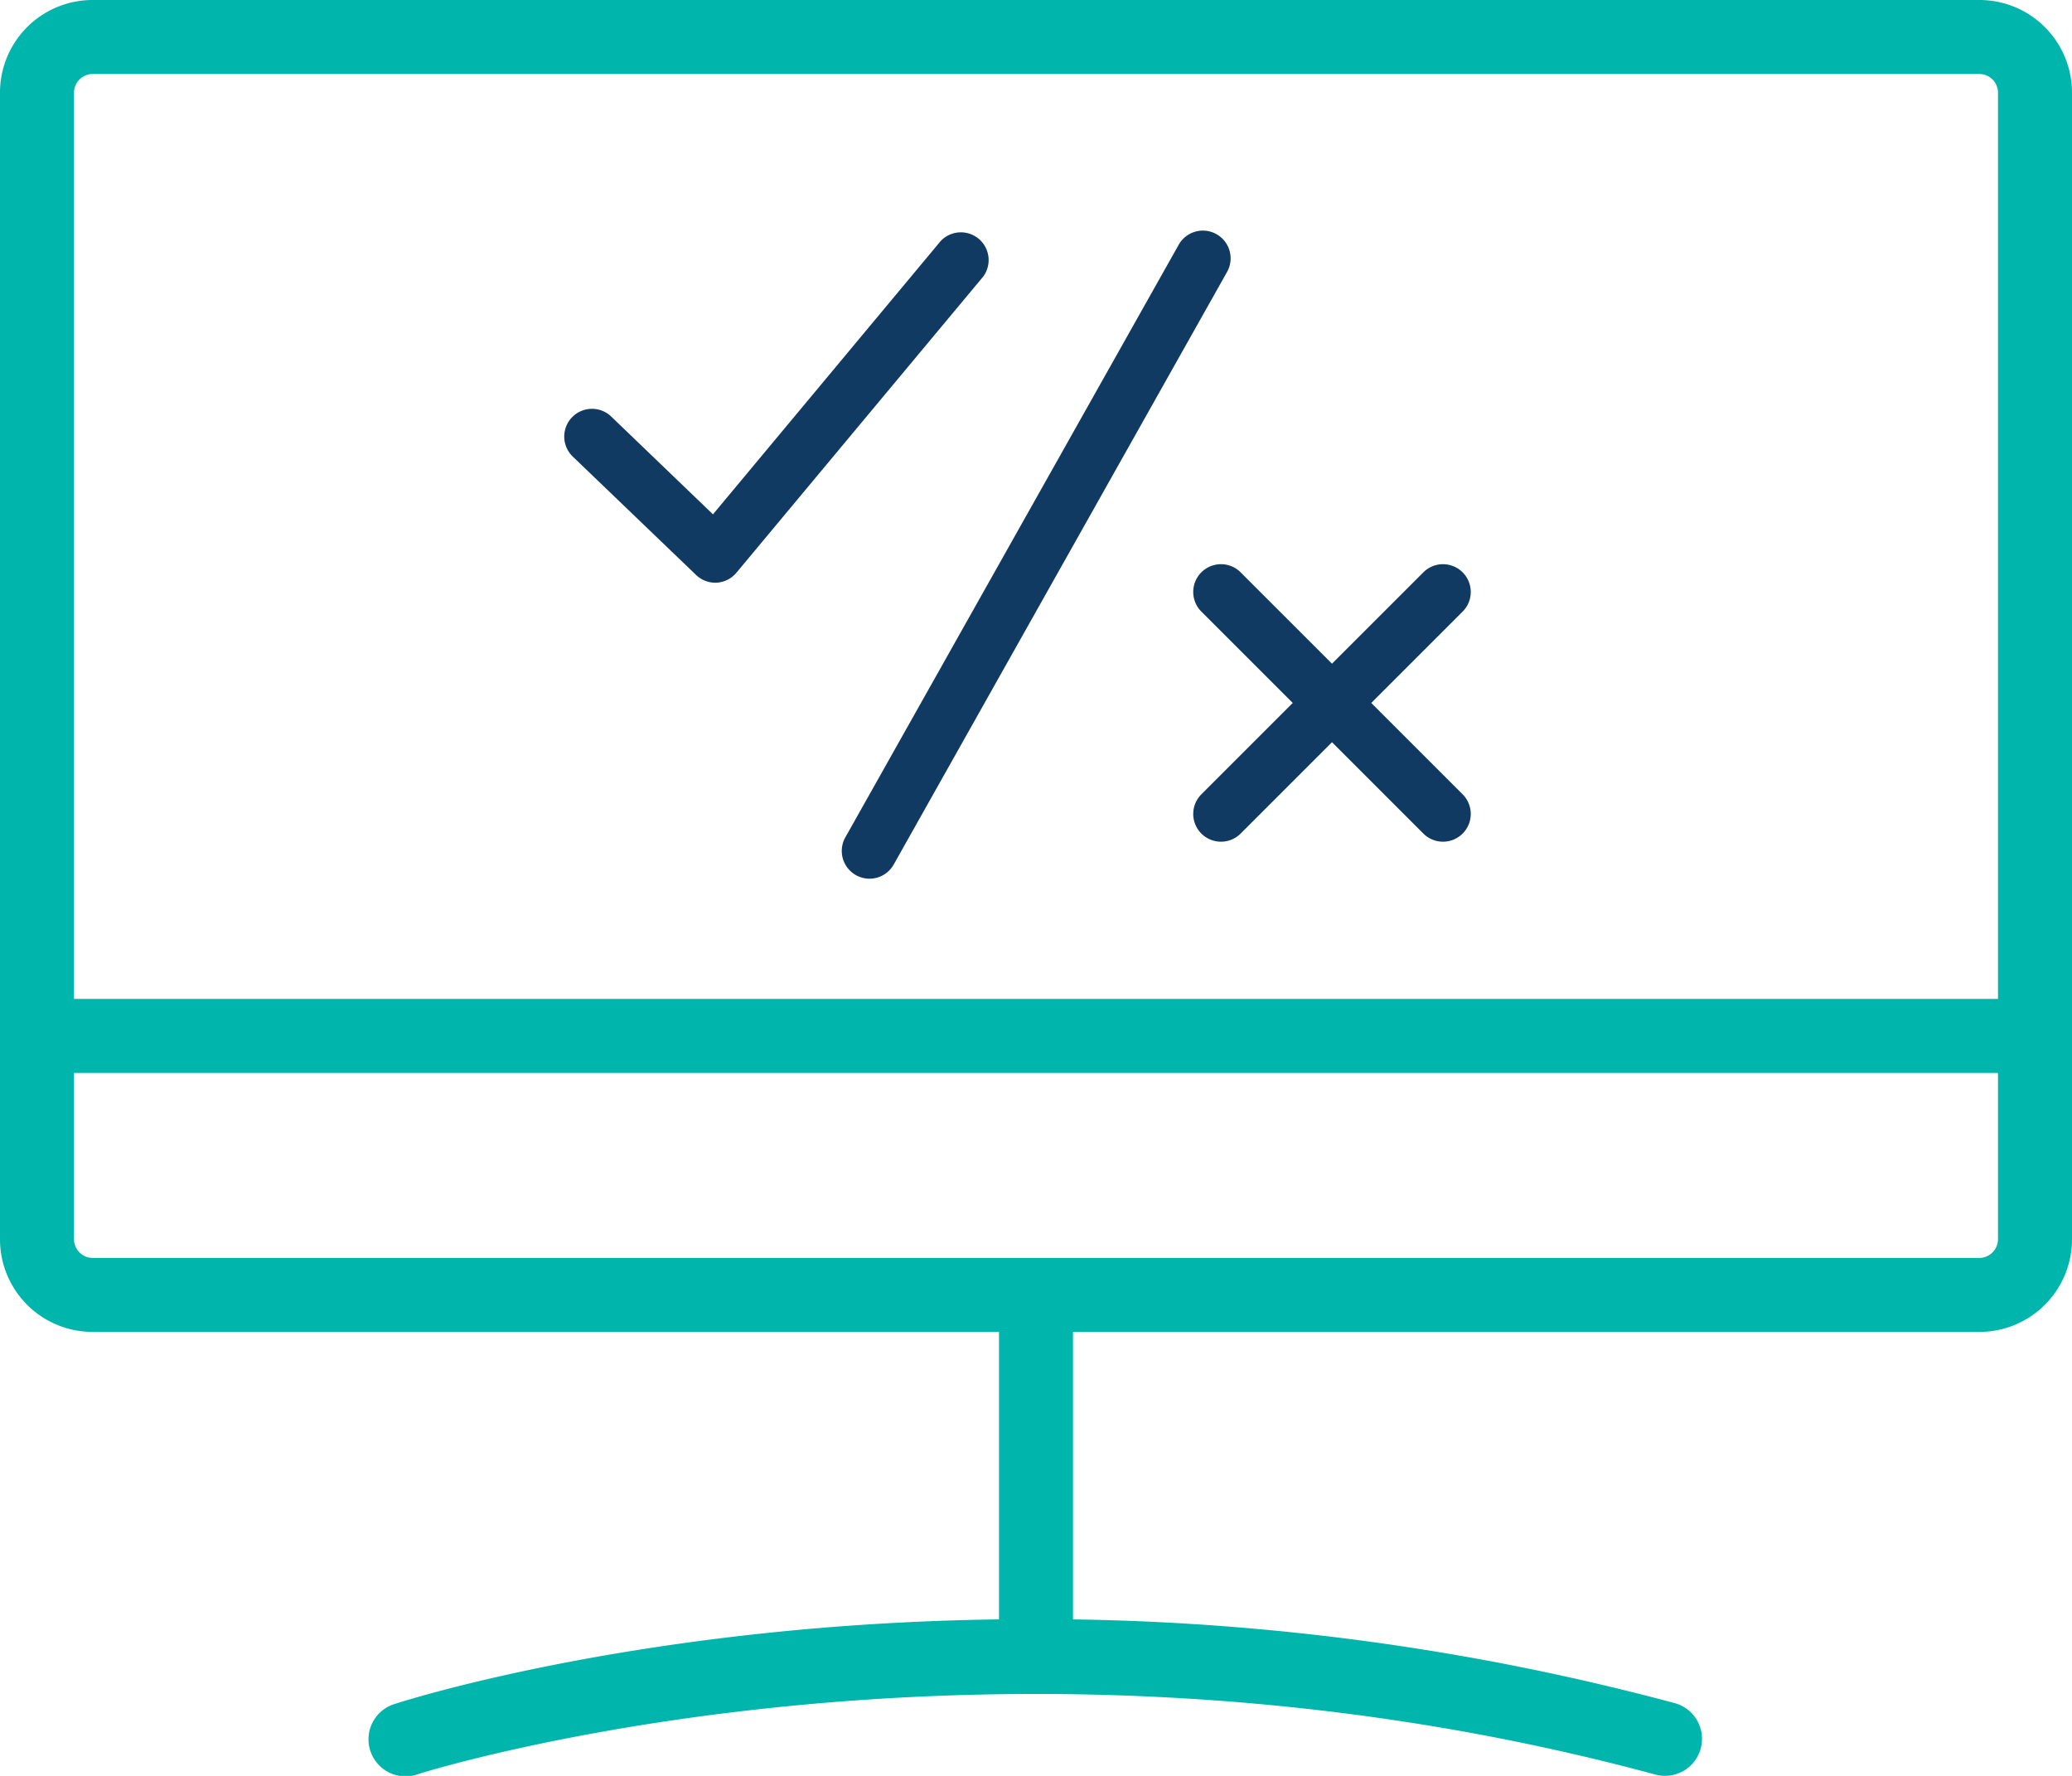 <svg id="Layer_2" data-name="Layer 2" xmlns="http://www.w3.org/2000/svg" width="112" height="96" viewBox="0 0 112 96"><title>i-test</title><path d="M38.667,31.5a1.5,1.5,0,0,1-1.04-.418l-6.666-6.4a1.5,1.5,0,0,1,2.078-2.164l5.5,5.286,12.3-14.764a1.5,1.5,0,0,1,2.3,1.92l-13.333,16a1.5,1.5,0,0,1-1.069.538Z" style="fill:#103a61"/><path d="M107,0H5A5.006,5.006,0,0,0,0,5V67a5.006,5.006,0,0,0,5,5H54V87.54c-18.9.247-31.79,4.29-32.614,4.557A2,2,0,1,0,22.614,95.9c.3-.1,30.852-9.707,66.864.028a2,2,0,0,0,1.044-3.862A132.853,132.853,0,0,0,58,87.541V72h49a5.006,5.006,0,0,0,5-5V5A5.006,5.006,0,0,0,107,0ZM5,4H107a1.013,1.013,0,0,1,1,1V54H4V5A1.013,1.013,0,0,1,5,4ZM107,68H5a1.013,1.013,0,0,1-1-1V58H108v9A1.013,1.013,0,0,1,107,68Z" style="fill:#00b5ac"/><path d="M66,45.5a1.5,1.5,0,0,1-1.061-2.561l12-12a1.5,1.5,0,0,1,2.122,2.122l-12,12A1.5,1.5,0,0,1,66,45.5Z" style="fill:#103a61"/><path d="M78,45.5a1.5,1.5,0,0,1-1.061-.439l-12-12a1.5,1.5,0,0,1,2.122-2.122l12,12A1.5,1.5,0,0,1,78,45.5Z" style="fill:#103a61"/><path d="M47,47.5a1.5,1.5,0,0,1-1.306-2.235l18-32a1.5,1.5,0,1,1,2.614,1.47l-18,32A1.5,1.5,0,0,1,47,47.5Z" style="fill:#103a61"/></svg>